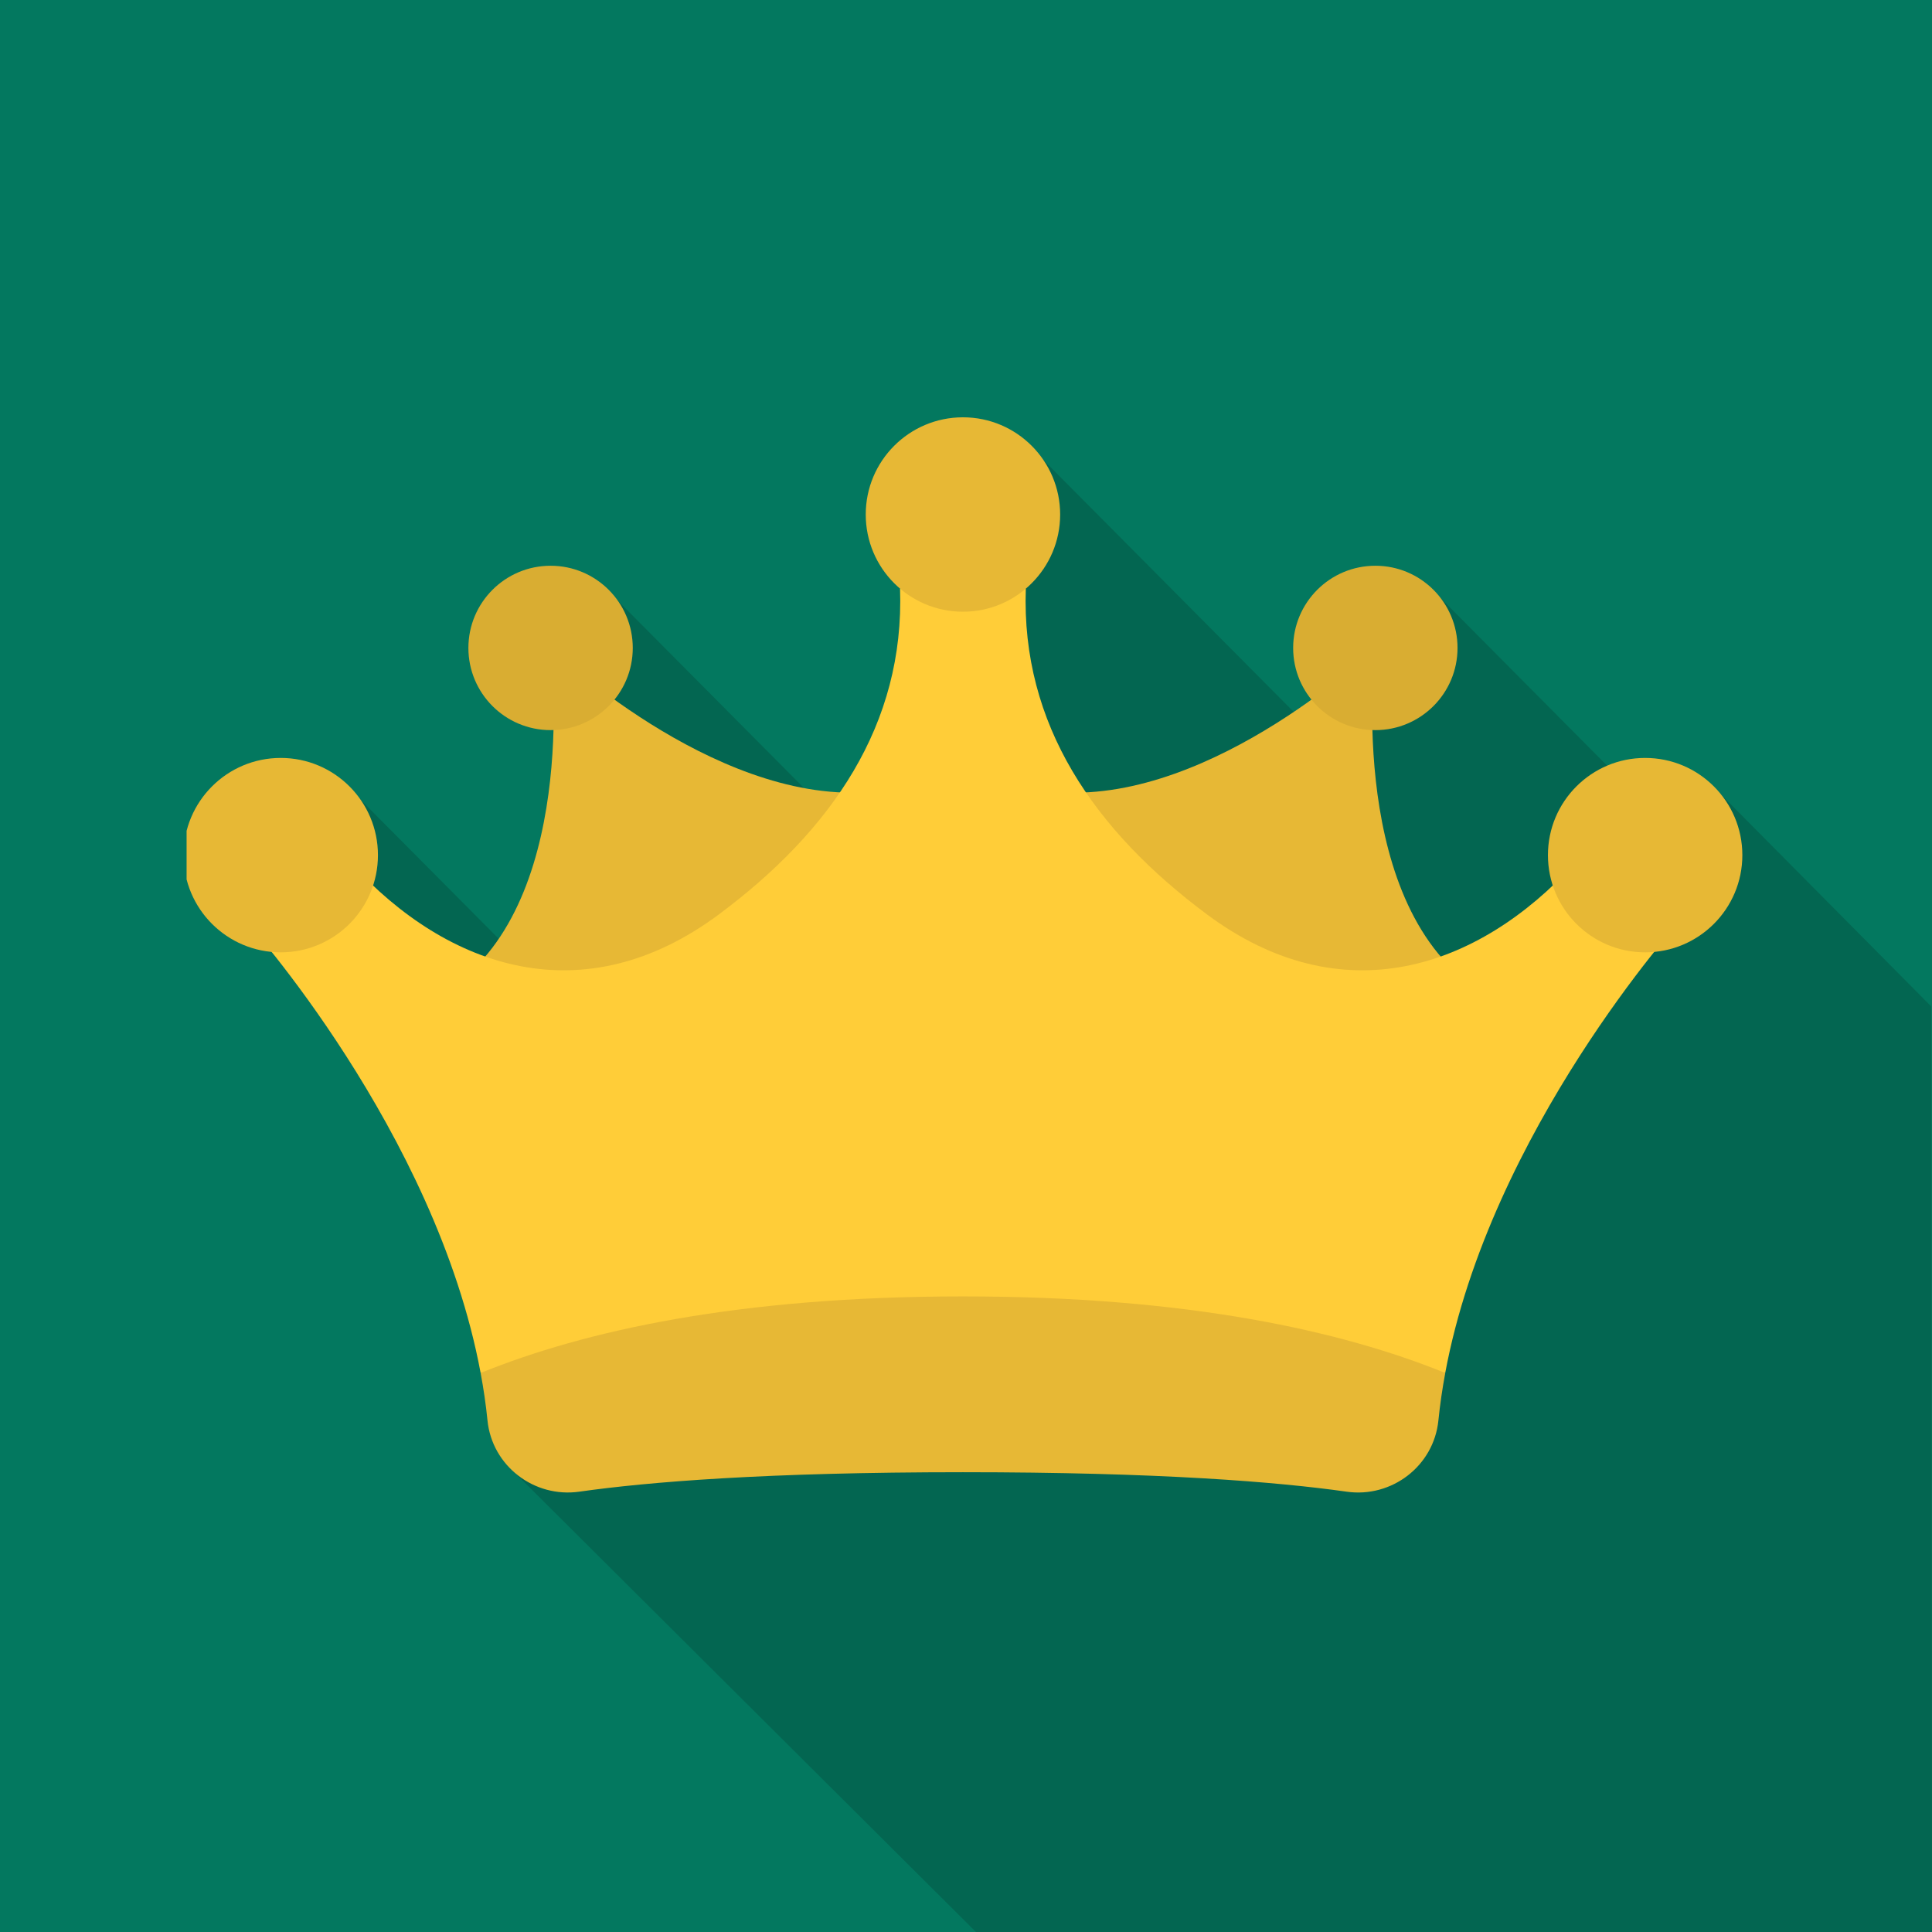 <?xml version="1.0" encoding="utf-8"?>
<svg xmlns="http://www.w3.org/2000/svg" xmlns:xlink="http://www.w3.org/1999/xlink" id="Layer_1" data-name="Layer 1" viewBox="0 0 512 512">
  <defs>
    <clipPath id="clippath">
      <rect x="49.45" y="109.91" width="413.1" height="286.18" fill="none" stroke-width="0"/>
    </clipPath>
    <clipPath id="clippath-1">
      <rect x="49.45" y="109.91" width="413.1" height="286.18" fill="none" stroke-width="0"/>
    </clipPath>
    <clipPath id="clippath-2">
      <rect x="49.45" y="109.91" width="413.1" height="286.18" fill="none" stroke-width="0"/>
    </clipPath>
    <clipPath id="clippath-3">
      <rect x="49.45" y="109.91" width="413.1" height="286.18" fill="none" stroke-width="0"/>
    </clipPath>
  </defs>
  <rect width="512" height="512" fill="#03785f" stroke-width="0"/>
  <path d="M136.2,390.06l122.44,121.94h253.36c0-47-.2-195.68-.2-245.28l-57.93-58.41-26.11-3.53-50.34-50.68-36.46,79.64-204.76,156.32Z" fill="#000" opacity=".15" stroke-width="0"/>
  <path d="M256,218.27l16.1,78.06h58.89c0-47,18.81-51.08,18.81-100.68l-76.94-77.42-16.86,100.04Z" fill="#000" opacity=".15" stroke-width="0"/>
  <path d="M141.48,253.81l16.1,78.06h58.89c0-47,18.81-51.08,18.81-100.68l-76.94-77.42-16.86,100.04Z" fill="#000" opacity=".15" stroke-width="0"/>
  <path d="M84.3,210.08l16.1,78.06c58.1,0,5.47,6.39,46.87,6.39,0-47,18.81,37.97,18.81-11.63l-76.94-77.42-4.84,4.6Z" fill="#000" opacity=".15" stroke-width="0"/>
  <g>
    <path d="M121.1,260.6c32.74-24.73,24.81-88.9,24.81-88.9,0,0,42.57,40.79,83.53,38.26v50.64l-91.29,9.47-17.05-9.47Z" fill="#e7b835" stroke-width="0"/>
    <path d="M389.29,260.6c-32.74-24.73-24.81-88.9-24.81-88.9,0,0-42.57,40.79-83.53,38.26v50.64l91.29,9.47,17.05-9.47Z" fill="#e7b835" stroke-width="0"/>
    <g>
      <g clip-path="url(#clippath)">
        <path d="M127.37,363.85c-11.94-64.16-62.34-119.92-62.34-119.92l28.03-15.15c25.73,28.18,61.81,40.07,97.46,13.54,29.86-22.23,49.26-50.3,48-86.34h33.33c-1.26,36.04,18.14,64.11,48,86.34,35.66,26.53,71.73,14.64,97.46-13.54l28.03,15.15s-50.4,55.75-62.34,119.92H127.37Z" fill="#ffcd38" stroke-width="0"/>
      </g>
      <g clip-path="url(#clippath-1)">
        <path d="M383.01,363.85c-.78,4.16-1.39,8.36-1.82,12.59-1.22,12.05-12.34,20.58-24.33,18.87-18.32-2.6-49.58-5.16-101.67-5.16s-83.35,2.56-101.67,5.16c-11.99,1.7-23.11-6.83-24.33-18.87-.42-4.23-1.04-8.43-1.82-12.59,27.53-11.17,68.25-20.29,127.82-20.29s100.29,9.12,127.82,20.29h0Z" fill="#e7b835" stroke-width="0"/>
      </g>
    </g>
    <path d="M167.69,171.71c0,12.03-9.75,21.78-21.78,21.78s-21.78-9.75-21.78-21.78,9.75-21.78,21.78-21.78c12.03-.01,21.78,9.75,21.78,21.78h0Z" fill="#d9ad32" stroke-width="0"/>
    <path d="M386.26,171.71c0,12.03-9.75,21.78-21.78,21.78s-21.78-9.75-21.78-21.78,9.75-21.78,21.78-21.78c12.03-.01,21.78,9.75,21.78,21.78h0Z" fill="#d9ad32" stroke-width="0"/>
    <path d="M280.95,136.35c0,14.23-11.53,25.76-25.76,25.76s-25.76-11.53-25.76-25.76,11.53-25.76,25.76-25.76c14.23,0,25.76,11.54,25.76,25.76h0Z" fill="#e7b835" stroke-width="0"/>
    <g>
      <g clip-path="url(#clippath-2)">
        <path d="M461.74,226.62c0,14.23-11.53,25.76-25.76,25.76s-25.76-11.53-25.76-25.76,11.53-25.76,25.76-25.76,25.76,11.53,25.76,25.76h0Z" fill="#e7b835" stroke-width="0"/>
      </g>
      <g clip-path="url(#clippath-3)">
        <path d="M100.16,226.62c0,14.23-11.53,25.76-25.76,25.76s-25.76-11.53-25.76-25.76,11.53-25.76,25.76-25.76,25.76,11.53,25.76,25.76h0Z" fill="#e7b835" stroke-width="0"/>
      </g>
    </g>
  </g>
</svg>
